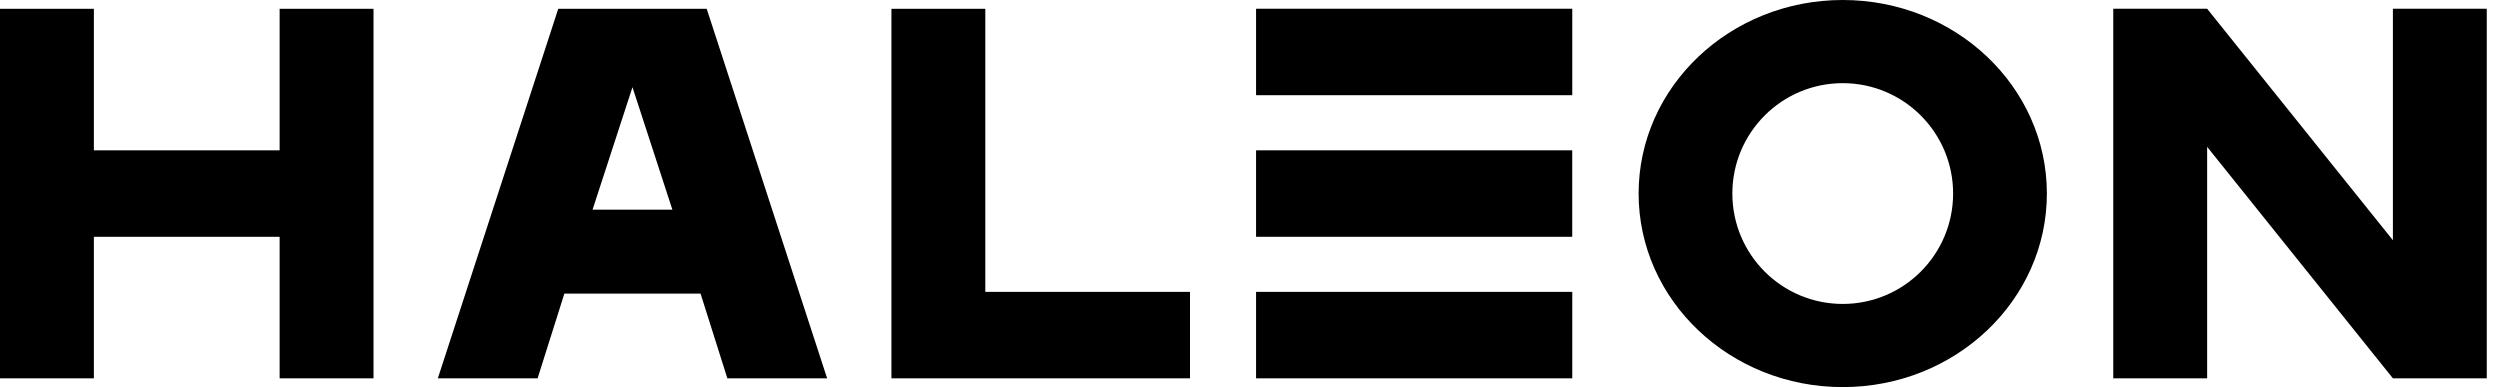 <?xml version="1.0" encoding="UTF-8"?>
<svg xmlns="http://www.w3.org/2000/svg" width="155" height="24" viewBox="0 0 155 24" fill="none">
  <path d="M97.478 9.32H77.876V14.681H97.478V9.32Z" fill="black"></path>
  <path d="M43.435 18.204L45.096 23.456H51.282L43.815 0.544H34.612L27.145 23.456H33.331L34.991 18.204H43.435ZM36.738 13L39.213 5.405C39.213 5.405 41.688 13 41.688 13H36.738ZM114.25 0C107.26 0 101.594 5.373 101.594 12C101.594 18.627 107.26 24 114.25 24C121.239 24 126.906 18.627 126.906 12C126.906 5.373 121.24 0 114.25 0ZM114.25 18.844C110.47 18.844 107.406 15.78 107.406 12C107.406 8.22 110.47 5.156 114.25 5.156C118.03 5.156 121.093 8.22 121.093 12C121.093 15.78 118.03 18.844 114.25 18.844ZM55.269 0.544H61.089V18.096H73.78L73.78 23.456H55.269L55.269 0.544ZM77.876 0.543H97.481V5.903H77.876V0.543ZM77.876 18.096L97.481 18.096V23.456H77.876V18.096ZM136.843 23.456H131.022V0.543H136.843L148.36 14.894V0.543H154.18V23.456H148.36L136.843 9.104V23.456ZM17.337 0.544H23.158V23.456H17.337V14.68H5.82V23.456H0V0.544H5.82V9.32H17.337L17.337 0.544Z" fill="black"></path>
</svg>
